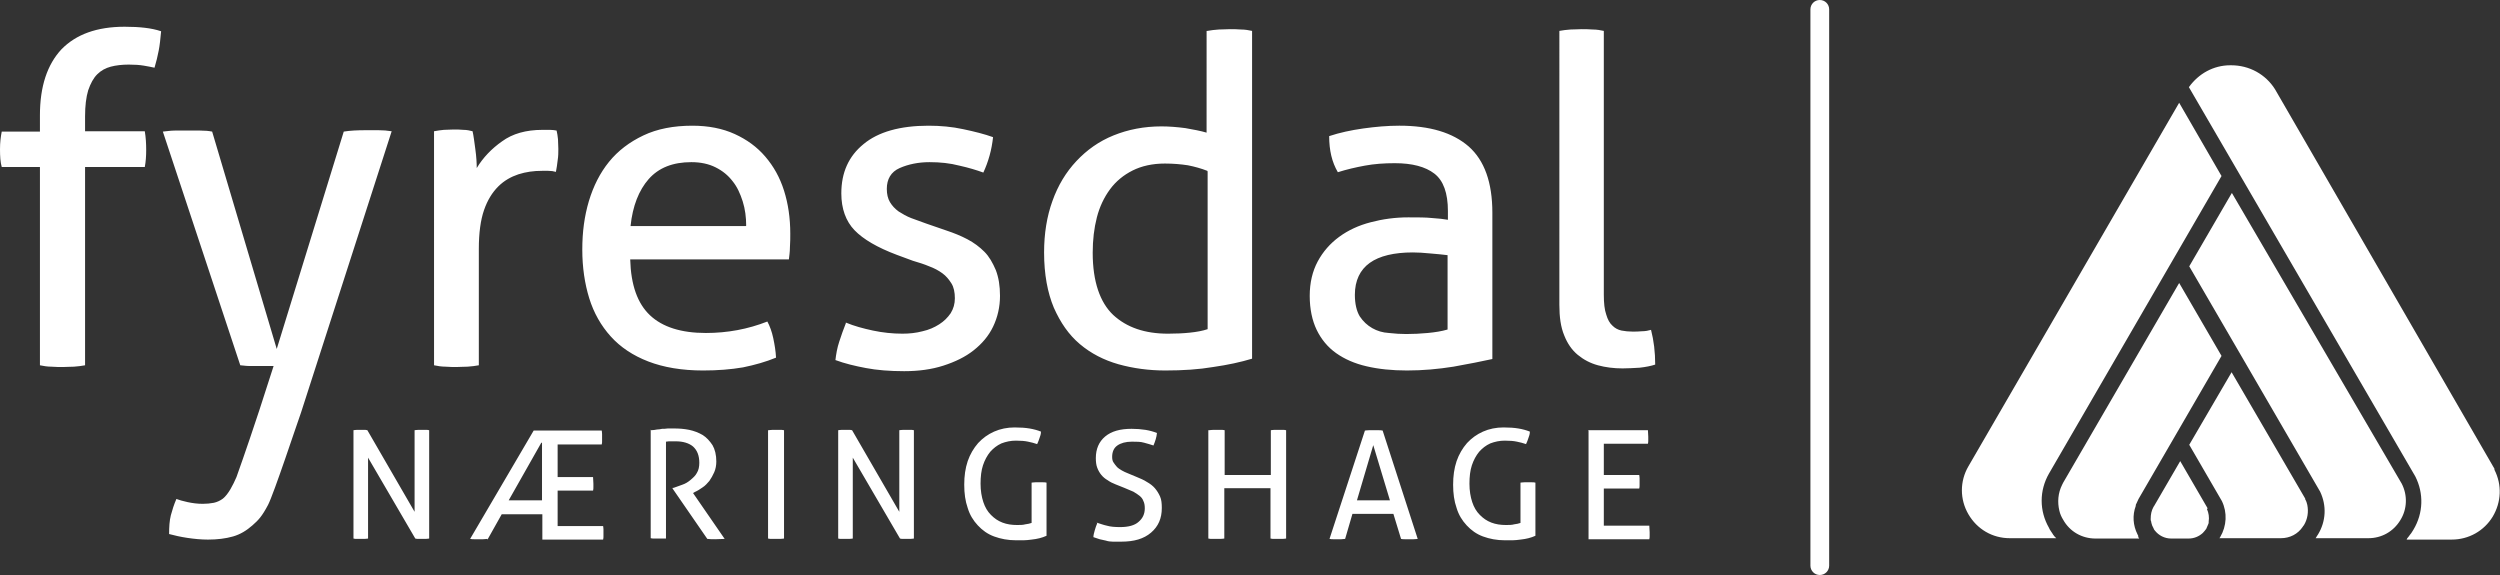 <svg xmlns="http://www.w3.org/2000/svg" id="Layer_1" data-name="Layer 1" viewBox="0 0 72 16.56"><rect x="0" y="0" width="72" height="16.56" fill="#333333" stroke="none"/><defs><style>      .cls-1 {        fill: #fff;      }    </style></defs><path class="cls-1" d="M1.16,4.81H.05c-.04-.14-.05-.31-.05-.51s.02-.36.05-.51h1.1v-.47c0-.83.21-1.46.62-1.9.42-.43,1.02-.65,1.82-.65.22,0,.41.01.58.03.17.02.32.05.47.1-.02.22-.04.41-.07.56-.03.16-.07.32-.12.49-.09-.02-.19-.04-.31-.06-.12-.02-.26-.03-.43-.03-.19,0-.37.02-.52.06-.15.04-.28.11-.39.22s-.19.26-.26.46c-.06.2-.09.45-.09.75v.43h1.72c.03.18.04.35.04.54,0,.17-.01.33-.04.49h-1.72v5.71c-.1.02-.2.03-.32.04-.12,0-.23.01-.32.01s-.21,0-.33-.01c-.12,0-.23-.02-.33-.04v-5.71ZM12.5,3.78c.1-.02.19-.03.28-.04.09,0,.18-.01.28-.01s.19,0,.29.01c.1,0,.18.02.26.04.03.13.05.3.08.52.03.21.04.4.04.54.18-.3.43-.56.73-.77.3-.22.69-.33,1.16-.33.07,0,.14,0,.22,0,.07,0,.14.01.19.02.02.08.03.16.04.25,0,.09.01.18.01.28,0,.1,0,.21-.02.33-.01.11-.03.22-.05.33-.07-.02-.14-.03-.22-.03h-.18c-.24,0-.46.03-.68.1-.21.07-.41.18-.58.35-.17.17-.31.39-.41.68-.1.29-.15.66-.15,1.12v3.35c-.1.02-.2.03-.32.04-.12,0-.23.01-.32.01s-.2,0-.32-.01c-.12,0-.23-.02-.33-.04V3.78ZM18.15,7.47c.02.74.21,1.27.57,1.61.36.34.9.51,1.61.51.62,0,1.21-.11,1.77-.33.07.13.13.29.17.48.04.19.07.37.08.56-.29.12-.61.21-.95.28-.35.06-.73.09-1.15.09-.61,0-1.14-.09-1.58-.26-.44-.17-.8-.41-1.08-.72-.28-.31-.49-.68-.62-1.1-.13-.42-.2-.89-.2-1.4s.06-.96.19-1.4c.13-.43.32-.81.58-1.13.26-.32.59-.57.99-.76.4-.19.87-.28,1.41-.28.46,0,.87.08,1.22.24.35.16.64.37.88.65.24.28.42.6.54.98.12.38.18.79.18,1.24,0,.12,0,.25-.01.39,0,.14-.02.25-.03.35h-4.58ZM21.49,6.5c0-.24-.03-.48-.1-.7-.07-.22-.16-.42-.29-.58-.13-.17-.29-.3-.49-.4-.2-.1-.43-.15-.7-.15-.53,0-.94.16-1.23.49-.28.32-.46.77-.52,1.35h3.32ZM24.36,9.29c.24.1.5.17.78.23.28.06.57.09.85.09.2,0,.39-.02.58-.07.18-.04.34-.11.48-.2.14-.09.24-.19.33-.32.08-.13.12-.27.12-.43,0-.17-.03-.32-.1-.43-.07-.11-.15-.21-.26-.29-.11-.08-.24-.15-.38-.2-.14-.06-.3-.11-.47-.16l-.46-.17c-.56-.21-.97-.45-1.22-.71-.25-.26-.38-.62-.38-1.06,0-.6.21-1.07.64-1.42.42-.35,1.05-.53,1.87-.53.34,0,.68.03,1,.1.33.07.61.14.86.23-.02.18-.05.35-.1.53-.05.18-.11.34-.18.49-.19-.07-.42-.14-.69-.2-.27-.07-.55-.1-.86-.1-.32,0-.61.06-.86.17-.25.11-.37.32-.37.6,0,.15.03.28.09.38.06.1.14.19.25.27.11.07.23.14.36.19.14.05.28.1.44.16l.58.2c.21.07.41.15.6.25.19.1.35.22.49.36.14.14.24.32.33.53.08.21.12.45.12.74,0,.32-.07.62-.2.89-.13.27-.32.49-.56.68-.24.19-.53.33-.87.44-.34.11-.72.16-1.13.16s-.79-.03-1.1-.09c-.32-.06-.61-.13-.88-.23.02-.17.05-.35.11-.53.06-.18.12-.36.19-.53ZM34.77.89c.1-.02.21-.03.33-.04.12,0,.23-.01.32-.01.1,0,.2,0,.32.01.12,0,.23.02.32.04v9.44c-.33.1-.7.18-1.12.24-.41.07-.87.1-1.38.1-.47,0-.92-.06-1.35-.18-.42-.12-.79-.31-1.11-.58-.32-.27-.56-.62-.75-1.05-.18-.43-.28-.96-.28-1.59,0-.54.08-1.04.24-1.48.16-.45.39-.83.69-1.15.3-.32.65-.57,1.07-.74.42-.17.88-.26,1.38-.26.23,0,.46.02.69.05.23.04.44.08.61.13V.89ZM34.77,4.92c-.18-.07-.36-.12-.56-.16-.2-.03-.42-.05-.66-.05-.36,0-.67.07-.93.2-.26.13-.48.31-.65.54-.17.23-.3.5-.38.81-.08.31-.12.65-.12,1.02,0,.83.21,1.43.59,1.79.39.36.91.54,1.58.54.23,0,.44-.01.63-.03.19-.02.36-.05.51-.1v-4.54ZM41.7,6.08c0-.52-.13-.88-.39-1.08-.26-.2-.64-.3-1.14-.3-.31,0-.59.02-.86.07-.27.05-.53.11-.78.19-.17-.29-.25-.63-.25-1.04.3-.1.63-.17.98-.22.36-.05.7-.08,1.04-.08.88,0,1.54.2,2,.6.45.4.68,1.03.68,1.91v4.21c-.31.07-.68.14-1.12.22-.44.07-.88.11-1.34.11-.43,0-.82-.04-1.16-.12-.35-.08-.64-.21-.88-.38-.24-.17-.43-.4-.56-.67-.13-.27-.2-.6-.2-.98s.08-.71.23-.99c.15-.28.36-.52.62-.71.26-.19.56-.33.91-.42.34-.09.7-.14,1.08-.14.28,0,.51,0,.69.02.18.01.33.03.45.05v-.25ZM41.7,7.35c-.13-.02-.3-.03-.5-.05-.2-.02-.37-.03-.51-.03-.54,0-.96.1-1.24.3-.28.2-.43.51-.43.92,0,.26.05.47.14.62.1.15.22.26.36.34.14.08.3.13.48.14.17.02.34.03.5.03.2,0,.41-.01.62-.03.21-.02.4-.05.57-.1v-2.14ZM44.91.89c.1-.02.2-.03.32-.04.12,0,.23-.01.32-.01s.2,0,.32.01c.12,0,.23.02.32.04v7.59c0,.25.02.44.07.58.04.14.1.25.18.32.07.07.16.12.26.14.1.02.21.03.32.03.08,0,.17,0,.27-.01.1,0,.19-.02.26-.04.08.31.12.64.12,1-.12.04-.27.07-.45.09-.18.01-.34.02-.49.02-.25,0-.49-.03-.71-.09-.22-.06-.41-.16-.58-.3-.17-.14-.3-.33-.39-.56-.1-.24-.14-.53-.14-.88V.89ZM10.87,3.75c-.12,0-.23,0-.33,0-.25,0-.46.01-.64.04l-1.93,6.26-1.86-6.26c-.1-.02-.21-.03-.35-.03-.14,0-.27,0-.38,0-.1,0-.22,0-.34,0-.12,0-.24.02-.35.03l2.23,6.73c.06,0,.14.02.24.02.1,0,.19,0,.28,0,.07,0,.14,0,.22,0,.07,0,.15,0,.22,0l-.41,1.27c-.05.16-.45,1.35-.66,1.93-.1.23-.23.49-.39.62-.08.06-.17.1-.26.12-.1.02-.21.03-.32.03-.16,0-.3-.02-.44-.05-.14-.03-.24-.06-.32-.09-.07.16-.12.32-.16.47-.04.16-.05.34-.05.54.15.04.32.08.52.11.2.03.4.05.6.05.27,0,.51-.03.72-.09.21-.06.39-.17.56-.32.17-.15.27-.25.45-.59.17-.33.82-2.3.95-2.66l2.61-8.1c-.12-.02-.25-.03-.37-.03ZM10.18,12.39s.07-.01.1-.01c.04,0,.07,0,.1,0s.07,0,.1,0,.07,0,.1.01l1.36,2.35v-2.35s.07-.01.11-.01c.04,0,.08,0,.11,0,.03,0,.07,0,.1,0,.03,0,.07,0,.1.01v3.12s-.07.01-.1.01c-.04,0-.07,0-.1,0s-.07,0-.1,0c-.04,0-.07,0-.1-.01l-1.36-2.33v2.33s-.07.01-.1.01c-.04,0-.07,0-.11,0-.04,0-.07,0-.11,0-.04,0-.07,0-.1-.01v-3.12ZM14.03,15.52s-.08.01-.12.01c-.04,0-.08,0-.12,0-.05,0-.09,0-.13,0-.04,0-.08,0-.12-.01l1.83-3.12h1.96s.01.06.01.1c0,.03,0,.06,0,.1s0,.07,0,.1c0,.04,0,.07-.01.1h-1.27v.94h1.02c0,.06.01.12.01.19,0,.03,0,.07,0,.1,0,.03,0,.07-.01.1h-1.02v1.02h1.31s.01.06.01.09c0,.03,0,.07,0,.1s0,.07,0,.1c0,.03,0,.07-.01.1h-1.75v-.73h-1.17l-.41.73ZM15.61,12.75h-.02l-.94,1.66h.96v-1.66ZM18.75,12.39c.06,0,.12-.01.17-.02.05,0,.1-.01.15-.02.05,0,.1,0,.16-.01.06,0,.12,0,.18,0,.15,0,.29.01.44.04.14.03.27.08.39.15.11.07.2.17.28.29.07.12.11.28.11.47,0,.11-.02.22-.06.31-.04.09-.09.18-.14.25-.06.07-.12.14-.2.19-.07.05-.15.1-.22.13l-.05.03.91,1.32c-.08,0-.17.01-.27.01-.08,0-.16,0-.23-.01l-1-1.45v-.02h.03c.08-.03.16-.06.25-.09.09-.03.17-.08.24-.14.07-.06.14-.12.18-.2.05-.08.07-.18.07-.29,0-.21-.06-.36-.18-.47-.12-.1-.29-.15-.5-.15-.05,0-.09,0-.14,0-.04,0-.09,0-.14.01v2.79s-.07,0-.11,0c-.04,0-.08,0-.11,0s-.07,0-.11,0c-.04,0-.08,0-.11-.01v-3.13ZM22.14,12.39s.07-.01.11-.01.08,0,.11,0,.08,0,.11,0,.07,0,.11.01v3.12s-.07.01-.11.01c-.04,0-.07,0-.12,0-.04,0-.08,0-.12,0-.04,0-.07,0-.11-.01v-3.12ZM24.14,12.39s.07-.01.1-.01c.04,0,.07,0,.1,0s.07,0,.1,0,.07,0,.1.01l1.36,2.35v-2.35s.07-.01.11-.01c.04,0,.08,0,.11,0,.03,0,.07,0,.1,0,.03,0,.07,0,.1.01v3.12s-.07.01-.1.01c-.04,0-.07,0-.1,0s-.07,0-.1,0c-.04,0-.07,0-.1-.01l-1.36-2.33v2.33s-.07.01-.1.01c-.04,0-.07,0-.11,0-.04,0-.07,0-.11,0-.04,0-.07,0-.1-.01v-3.12ZM29.71,13.9s.07-.01.11-.01c.04,0,.08,0,.11,0s.08,0,.11,0c.04,0,.07,0,.1.01v1.53c-.06.03-.13.05-.2.07-.07.02-.15.03-.23.04-.08.01-.16.02-.23.02-.08,0-.15,0-.22,0-.23,0-.44-.04-.63-.11-.19-.07-.34-.18-.47-.32-.13-.14-.23-.3-.29-.5-.07-.2-.1-.42-.1-.67s.03-.47.1-.68c.07-.2.17-.37.3-.52.13-.14.28-.25.46-.33.18-.08.38-.12.59-.12.17,0,.31.01.43.03.12.02.23.05.33.09,0,.07-.02.13-.04.18-.02.06-.04.12-.07.18-.08-.03-.17-.05-.26-.07-.09-.02-.21-.03-.35-.03-.15,0-.29.03-.42.08-.13.06-.23.14-.32.24-.09.11-.16.24-.21.39-.05.15-.07.33-.07.53s.03.38.08.53c.05.15.12.27.22.37s.2.17.33.22.27.07.42.07c.09,0,.17,0,.24-.02.07-.01.13-.02.18-.04v-1.22ZM31.58,15.05c.1.03.2.07.3.09.1.03.23.04.38.04.24,0,.42-.05.53-.15.12-.1.18-.23.18-.39,0-.08-.01-.15-.04-.21-.02-.06-.06-.11-.11-.15-.05-.04-.11-.08-.18-.12-.07-.03-.16-.07-.26-.11l-.25-.1c-.08-.03-.16-.07-.23-.12-.07-.04-.13-.09-.18-.15-.05-.06-.09-.13-.12-.21-.03-.08-.04-.17-.04-.28,0-.26.09-.47.27-.62.18-.15.43-.22.76-.22.14,0,.27.01.4.03.12.02.23.05.33.09-.01.12-.05.24-.1.36-.08-.03-.17-.05-.27-.08s-.22-.03-.35-.03c-.18,0-.32.04-.42.11-.1.07-.15.18-.15.33,0,.06.01.12.04.16s.06.09.1.13c.04.04.09.07.14.1.06.03.11.06.17.08l.24.1c.12.05.22.09.31.15.09.05.17.11.23.18.06.07.11.15.15.24s.05.2.05.33c0,.3-.1.53-.31.71s-.49.26-.86.26c-.09,0-.17,0-.24,0-.07,0-.14-.01-.2-.03-.06-.01-.12-.03-.18-.04-.06-.02-.12-.04-.18-.06,0-.06.02-.13.04-.2.02-.07.04-.13.07-.2ZM34.83,12.39s.07-.01.11-.01c.04,0,.08,0,.11,0s.08,0,.11,0c.04,0,.07,0,.11.01v1.29h1.33v-1.29s.07-.01.1-.01c.04,0,.08,0,.11,0s.08,0,.12,0,.08,0,.11.01v3.12s-.07.01-.1.01c-.04,0-.08,0-.12,0-.04,0-.08,0-.12,0-.04,0-.07,0-.11-.01v-1.45h-1.33v1.45s-.07.01-.11.01c-.04,0-.07,0-.12,0-.04,0-.08,0-.12,0-.04,0-.07,0-.11-.01v-3.12ZM40.14,14.8h-1.19l-.21.72s-.08.01-.11.01c-.04,0-.08,0-.11,0-.04,0-.08,0-.12,0-.04,0-.07,0-.11-.01l1.02-3.12s.08-.01.12-.01c.04,0,.09,0,.13,0,.04,0,.08,0,.13,0s.09,0,.13.01l1.01,3.12s-.07.01-.12.01c-.04,0-.09,0-.13,0-.04,0-.08,0-.12,0-.04,0-.08,0-.11-.01l-.22-.72ZM39.08,14.41h.95l-.48-1.59-.47,1.59ZM43.79,13.9s.07-.01.11-.01c.04,0,.08,0,.11,0s.08,0,.11,0c.04,0,.07,0,.1.01v1.53c-.06.03-.13.05-.2.07-.07.02-.15.03-.23.04-.08.01-.16.02-.23.02-.08,0-.15,0-.22,0-.23,0-.44-.04-.63-.11-.19-.07-.34-.18-.47-.32-.13-.14-.23-.3-.29-.5-.07-.2-.1-.42-.1-.67s.03-.47.1-.68c.07-.2.17-.37.3-.52.13-.14.28-.25.46-.33.18-.08.38-.12.59-.12.17,0,.31.01.43.03.12.02.23.05.33.09,0,.07-.02.13-.04.18-.02.06-.04.12-.07.18-.08-.03-.17-.05-.26-.07-.09-.02-.21-.03-.35-.03-.15,0-.29.03-.42.08-.13.06-.23.14-.32.24-.09.11-.16.24-.21.39-.05.15-.07.33-.07.53s.03.38.08.53c.05.15.12.27.22.37s.2.17.33.22.27.07.42.07c.09,0,.17,0,.24-.02.07-.01.13-.02.18-.04v-1.22ZM45.74,12.39h1.72c0,.06.01.12.01.19,0,.03,0,.07,0,.1,0,.03,0,.07-.01.1h-1.27v.9h1.02s.01.06.01.09c0,.03,0,.07,0,.1s0,.07,0,.1c0,.03,0,.07-.01.1h-1.02v1.07h1.31c0,.06.01.12.01.19,0,.03,0,.07,0,.1,0,.03,0,.07-.01.1h-1.75v-3.12ZM52.68,16.29V.27c0-.15-.12-.27-.27-.27s-.27.12-.27.27v16.02c0,.15.12.27.27.27s.27-.12.27-.27Z"></path><path class="cls-1" d="M63.56,14.66c.05.11.07.24.05.36,0,0,0,.02,0,.02,0,.02,0,.03-.01.05-.02.05-.04.09-.06.14-.03.04-.06.08-.1.12-.11.1-.25.16-.41.16h-.5s0,0,0,0c-.19,0-.36-.09-.47-.23-.02-.02-.03-.04-.04-.07-.03-.05-.05-.1-.06-.15,0-.03-.01-.05-.02-.08,0-.01,0-.03,0-.04,0-.12.02-.23.08-.34l.02-.03.75-1.29.79,1.36ZM71.84,13.5l-6.32-10.93c-.27-.43-.74-.69-1.26-.69,0,0-.02,0-.03,0-.48,0-.91.24-1.19.63l6.52,11.21h0c.25.49.23,1.06-.05,1.53-.02.03-.03.05-.05.08,0,0-.01.02-.02.03-.01.02-.03.03-.04.05,0,0-.01.02-.02.03-.01.02-.03.03-.04.05,0,0-.02.02-.02.03,0,0,0,.01-.01.02h1.3s0,0,0,0c.49,0,.93-.25,1.18-.66.25-.42.27-.92.05-1.35ZM59.18,15.46s-.03-.03-.04-.05c0,0-.02-.02-.02-.03-.01-.02-.03-.04-.04-.06,0,0-.01-.02-.02-.03-.02-.03-.04-.06-.05-.09-.28-.49-.28-1.07,0-1.56l4.97-8.57-1.22-2.11-6.07,10.47c-.25.43-.25.95,0,1.38.25.43.69.69,1.19.69h1.34s-.02-.02-.03-.03c0,0-.02-.02-.03-.03ZM64.27,5.57l-1.22,2.1,1.43,2.46,2.34,4.03h0c.19.4.17.85-.06,1.23-.01.02-.03.04-.04.06,0,0,0,.01-.01.02,0,.01-.02.02-.02.03h1.52c.38,0,.72-.19.92-.52.2-.32.21-.72.04-1.05l-4.89-8.37ZM61.59,15.45s-.02-.04-.03-.06c-.13-.26-.15-.55-.05-.82,0,0,0-.01,0-.02,0-.02.01-.03.02-.05.02-.04.04-.09.06-.13h0s2.39-4.12,2.39-4.12l-1.22-2.1-3.34,5.75s-.02.04-.03.06c-.12.24-.14.5-.08.75.02.09.06.18.11.26.19.34.54.54.93.54h1.26s0,0,0,0c-.01-.02-.03-.04-.04-.06ZM66.39,14.39v-.03s-2.12-3.64-2.12-3.64l-1.22,2.09.94,1.62c.16.33.14.72-.05,1.04,0,0-.01.02-.02.03h1.77c.26,0,.49-.12.63-.33,0-.01.02-.03.03-.04.11-.18.14-.39.1-.59-.01-.05-.03-.11-.06-.16Z"></path></svg>